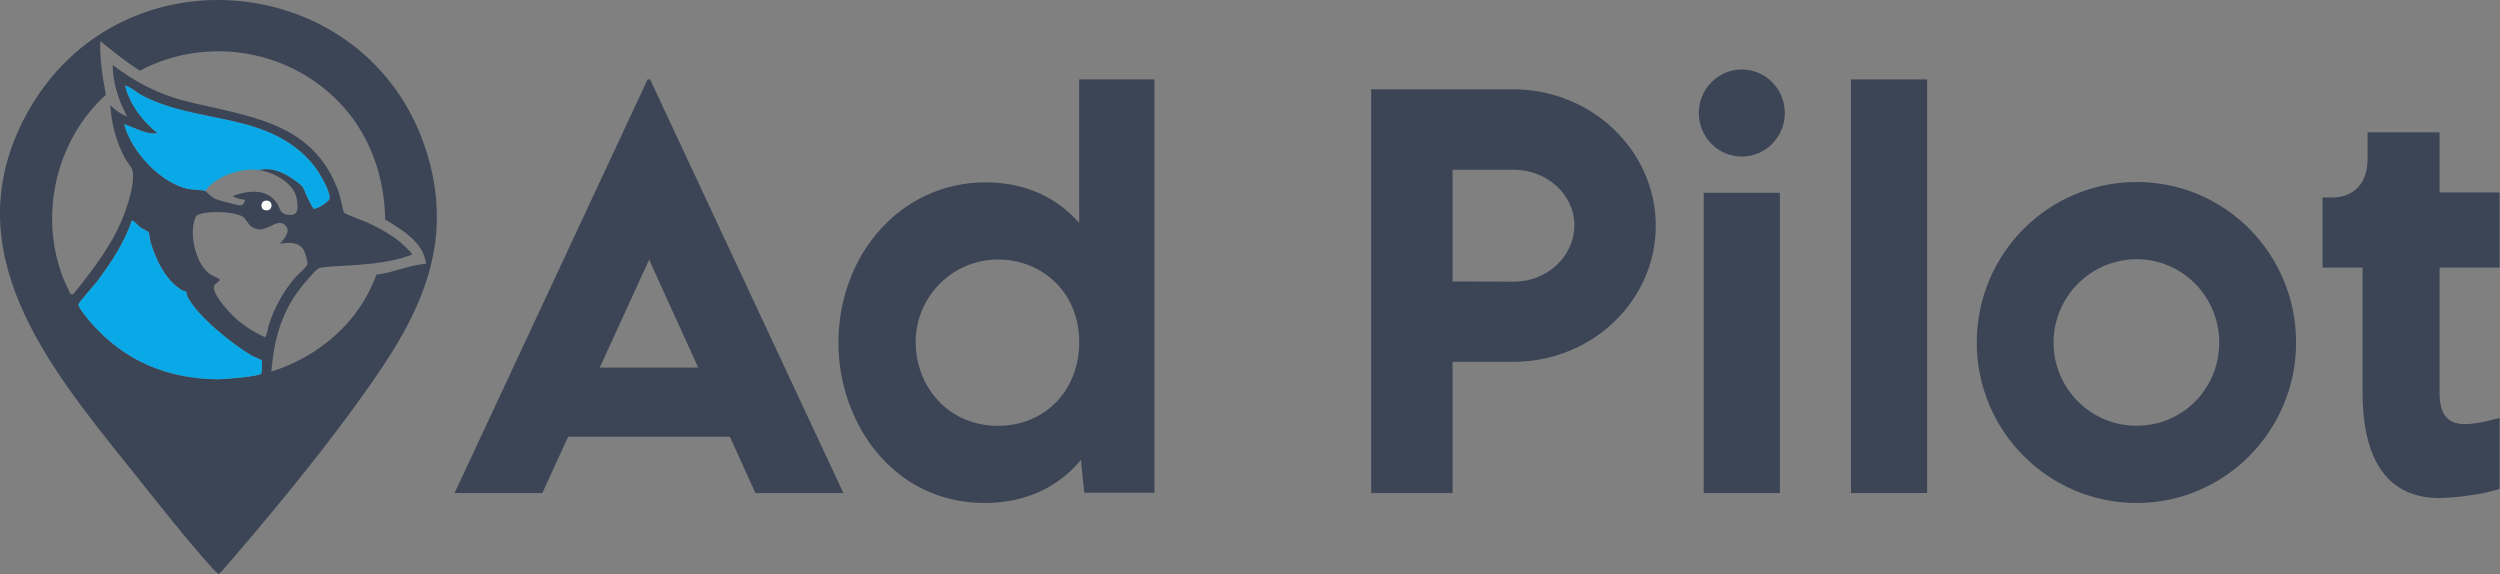 <svg width="1511" height="347" viewBox="0 0 1511 347" fill="none" xmlns="http://www.w3.org/2000/svg">
<rect x="0" y="0" width="1511" height="347" fill="#808080" stroke="none"/>
<path d="M441.113 263.946H343.383L327.777 298H274.748L391.413 48H392.931L509.748 298H456.567L441.113 263.946ZM422.016 222.18L392.324 156.953L362.48 222.18H422.027H422.016Z" fill="#3C4555"/>
<path d="M697.748 48.012V297.791H655.304L653.329 277.964C639.387 294.769 619.368 304 595.271 304C539.189 304 506.748 254.798 506.748 207.265C506.748 153.978 544.343 110.226 595.727 110.226C618.469 110.226 638.172 118.547 652.265 134.745V48H697.736L697.748 48.012ZM652.277 206.81C652.277 175.778 628.928 156.849 603.311 156.849C575.113 156.849 553.435 179.863 553.435 206.658C553.435 233.453 572.834 257.365 603.311 257.365C631.055 257.365 652.277 236.476 652.277 206.81Z" fill="#3C4555"/>
<path d="M828.748 54H914.672C962.034 54 1000.75 91.084 1000.75 136.489C1000.75 181.893 962.034 218.685 914.672 218.685H877.936V298H828.748V54ZM951.56 136.045C951.56 117.573 935.012 102.59 914.672 102.59H877.936V170.095L914.672 170.247C935.012 170.399 951.56 154.961 951.56 136.033V136.045Z" fill="#3C4555"/>
<path d="M1026.75 68.31C1026.75 53.797 1038.41 42 1052.75 42C1067.09 42 1078.75 53.797 1078.75 68.31C1078.75 82.823 1067.09 94.62 1052.75 94.62C1038.41 94.62 1026.75 82.823 1026.75 68.31ZM1029.73 116.547H1075.75V298H1029.73V116.547Z" fill="#3C4555"/>
<path d="M1118.75 48H1164.75V298H1118.75V48Z" fill="#3C4555"/>
<path d="M1194.75 207C1194.75 153.499 1237.87 110 1291.4 110C1344.93 110 1387.75 153.499 1387.75 207C1387.75 260.501 1344.62 304 1291.4 304C1238.17 304 1194.75 260.653 1194.75 207ZM1341.3 207C1341.3 179.262 1318.98 156.677 1291.39 156.677C1263.79 156.677 1241.17 179.262 1241.17 207C1241.17 234.738 1263.49 257.323 1291.39 257.323C1319.28 257.323 1341.3 234.89 1341.3 207Z" fill="#3C4555"/>
<path d="M1427.92 237.132V161.746H1403.75V119.362H1409.49C1422.8 119.362 1430.95 110.586 1430.95 96.349V80H1474.48V116.328H1510.75V161.734H1474.48V237.12C1474.48 249.233 1478.25 256.34 1489.89 256.34C1495.33 256.34 1502.74 254.823 1510.75 252.559V295.55C1501.53 298.573 1484.3 301 1474.18 301C1443.8 301 1427.93 279.049 1427.93 237.12L1427.92 237.132Z" fill="#3C4555"/>
<path d="M212.228 248.62C189.198 280.06 162.368 312.44 136.808 342.06C136.038 342.95 132.638 347.06 131.988 346.94C130.648 345.78 129.358 344.52 128.178 343.21C111.168 324.37 93.418 301.42 77.368 281.44C28.498 220.58 -27.842 151.1 15.478 70.05C72.148 -35.98 229.448 -17.76 259.748 98.48C275.388 158.49 245.788 202.81 212.228 248.62ZM232.788 132.67C232.458 107.86 224.318 83.55 207.858 64.93C177.138 30.2 125.688 20.94 84.578 42.7C76.068 37.49 68.408 31.04 60.628 24.82C60.148 35.81 62.048 46.6 63.998 57.32C33.758 84.69 23.348 129.99 38.238 168.15C38.718 169.38 42.328 177.48 42.788 177.74C43.248 178 44.018 177.87 44.468 177.54C56.618 162.47 68.788 146.74 75.488 128.31C77.918 121.62 81.528 110.11 80.118 103.18C79.718 101.23 76.468 97.46 75.328 95.27C70.248 85.49 67.288 74.53 66.678 63.52C69.498 66.52 72.968 68.91 76.788 70.43C75.018 66.7 73.058 62.97 71.738 59.04C69.648 52.83 68.088 45.81 68.138 39.26C81.388 49.41 95.598 56.93 111.888 61.03C149.478 70.49 189.558 72.93 204.818 116.48C205.568 118.61 207.528 128.1 207.998 128.61C208.798 129.47 220.868 133.86 223.258 135C229.208 137.84 236.518 141.94 241.618 146.09C242.888 147.13 248.388 152.23 248.848 153.3C249.278 154.29 248.478 154.06 248.058 154.22C233.238 159.78 215.628 160.09 200.068 161.09C198.538 161.19 193.498 161.65 192.528 162.21C190.038 163.64 182.808 172.53 180.748 175.26C169.648 189.93 165.508 206.41 163.988 224.6C192.658 215.6 217.258 194.66 227.498 166.01C237.748 164.76 247.238 160.26 257.518 159.36C255.978 146.35 242.948 138.83 232.808 132.69L232.788 132.67ZM156.458 102.77C164.428 100.7 172.348 104.59 178.578 109.23C184.748 113.83 182.918 113.24 185.788 119.34C186.238 120.29 189.168 125.93 189.518 126.07C191.308 126.79 198.218 122 198.928 120.66C200.848 117.03 192.208 103.11 189.608 99.93C162.188 66.48 118.868 75.85 84.688 57.05C83.258 56.26 76.618 51.01 75.628 51.97C78.648 63.4 86.158 73.21 95.248 80.55C88.008 81.46 81.658 77.19 75.048 75.06C79.328 91.39 96.478 110.04 113.128 114.05C116.038 114.75 122.088 114.67 124.118 115.47C124.548 115.64 127.858 119.31 130.478 120.37C132.178 121.06 143.858 124.17 145.218 124.17C147.238 124.17 148.398 121.27 147.798 120.67C147.698 120.57 145.848 120.52 145.028 120.26C143.848 119.89 141.488 119.43 140.868 118.36C149.798 115.18 160.898 113.67 167.098 122.43C169.858 126.32 168.748 129.65 175.238 129.92C180.778 130.15 180.078 124.83 179.408 120.51C177.848 110.51 165.518 104.13 156.448 102.76L156.458 102.77ZM160.348 121.33C157.318 121.86 157.468 126.21 159.748 126.9C165.238 128.55 165.618 120.42 160.348 121.33ZM147.048 131.23C142.678 127.75 123.188 126.88 118.748 130.44C117.738 131.25 116.828 135.77 116.688 137.19C115.758 146.17 119.018 159.62 126.478 165.36C127.678 166.29 132.698 168.53 132.778 168.88C133.178 170.57 129.148 170.81 129.268 174.05C129.458 178.99 138.548 188.88 142.288 192.27C147.538 197.03 153.688 200.93 160.178 203.8C161.118 203.6 162.168 197.26 162.638 195.85C165.988 185.66 171.438 175.89 178.408 167.74C180.108 165.75 185.868 161.21 185.878 159.15C185.878 157.77 184.418 152.75 183.708 151.44C180.638 145.77 174.568 146.67 169.158 147.22C172.118 144.16 176.678 138.81 171.448 135.42C167.058 132.57 162.038 139.53 155.628 138.53C150.448 137.73 149.598 133.27 147.058 131.24L147.048 131.23ZM112.448 176.22C112.138 175.91 110.748 175.87 110.048 175.46C100.078 169.51 94.098 156.9 90.918 146.08C90.478 144.57 90.358 141.28 89.758 140.31C89.418 139.75 85.788 138.14 84.668 137.31C83.688 136.58 80.428 132.81 79.668 133.37C75.068 146.9 67.068 158.95 58.538 170.27C56.818 172.55 47.698 182.59 47.418 184.03C47.078 185.75 53.588 193.4 55.118 195.15C75.178 218.05 100.798 228.85 131.308 229.23C134.748 229.27 156.648 227.6 157.928 225.77C158.238 225.33 158.598 218.33 158.258 217.91C157.648 217.17 153.408 215.68 152.028 214.87C140.298 207.94 119.738 191.52 113.438 179.56C112.968 178.66 112.788 176.56 112.448 176.22Z" fill="#3C4555"/>
<path d="M112.448 176.22C112.788 176.56 112.968 178.66 113.438 179.56C119.738 191.52 140.288 207.94 152.028 214.87C153.408 215.69 157.658 217.18 158.258 217.91C158.608 218.33 158.238 225.33 157.928 225.77C156.648 227.6 134.748 229.27 131.308 229.23C100.798 228.85 75.178 218.05 55.118 195.15C53.588 193.4 47.078 185.75 47.418 184.03C47.698 182.59 56.818 172.55 58.538 170.27C67.068 158.95 75.068 146.9 79.668 133.37C80.428 132.81 83.688 136.58 84.668 137.31C85.788 138.14 89.408 139.75 89.758 140.31C90.358 141.28 90.478 144.57 90.918 146.08C94.098 156.9 100.078 169.51 110.048 175.46C110.748 175.88 112.138 175.91 112.448 176.22Z" fill="#09A9E7"/>
<path d="M124.118 115.47C122.088 114.66 116.048 114.75 113.128 114.05C96.478 110.04 79.318 91.39 75.048 75.06C81.658 77.18 88.008 81.46 95.248 80.55C86.158 73.22 78.648 63.4 75.628 51.97C76.618 51.01 83.258 56.27 84.688 57.05C118.858 75.86 162.178 66.49 189.608 99.93C192.208 103.11 200.858 117.02 198.928 120.66C198.218 121.99 191.308 126.79 189.518 126.07C189.158 125.93 186.228 120.29 185.788 119.34C182.918 113.24 184.748 113.83 178.578 109.23C172.348 104.59 164.428 100.7 156.458 102.77C148.428 101.56 137.958 104.37 131.108 108.88C128.728 110.45 125.368 112.97 124.128 115.47H124.118Z" fill="#09A9E7"/>
<path d="M160.348 121.33C165.618 120.42 165.238 128.55 159.748 126.9C157.468 126.22 157.318 121.86 160.348 121.33Z" fill="#FDFDFC"/>
</svg>
